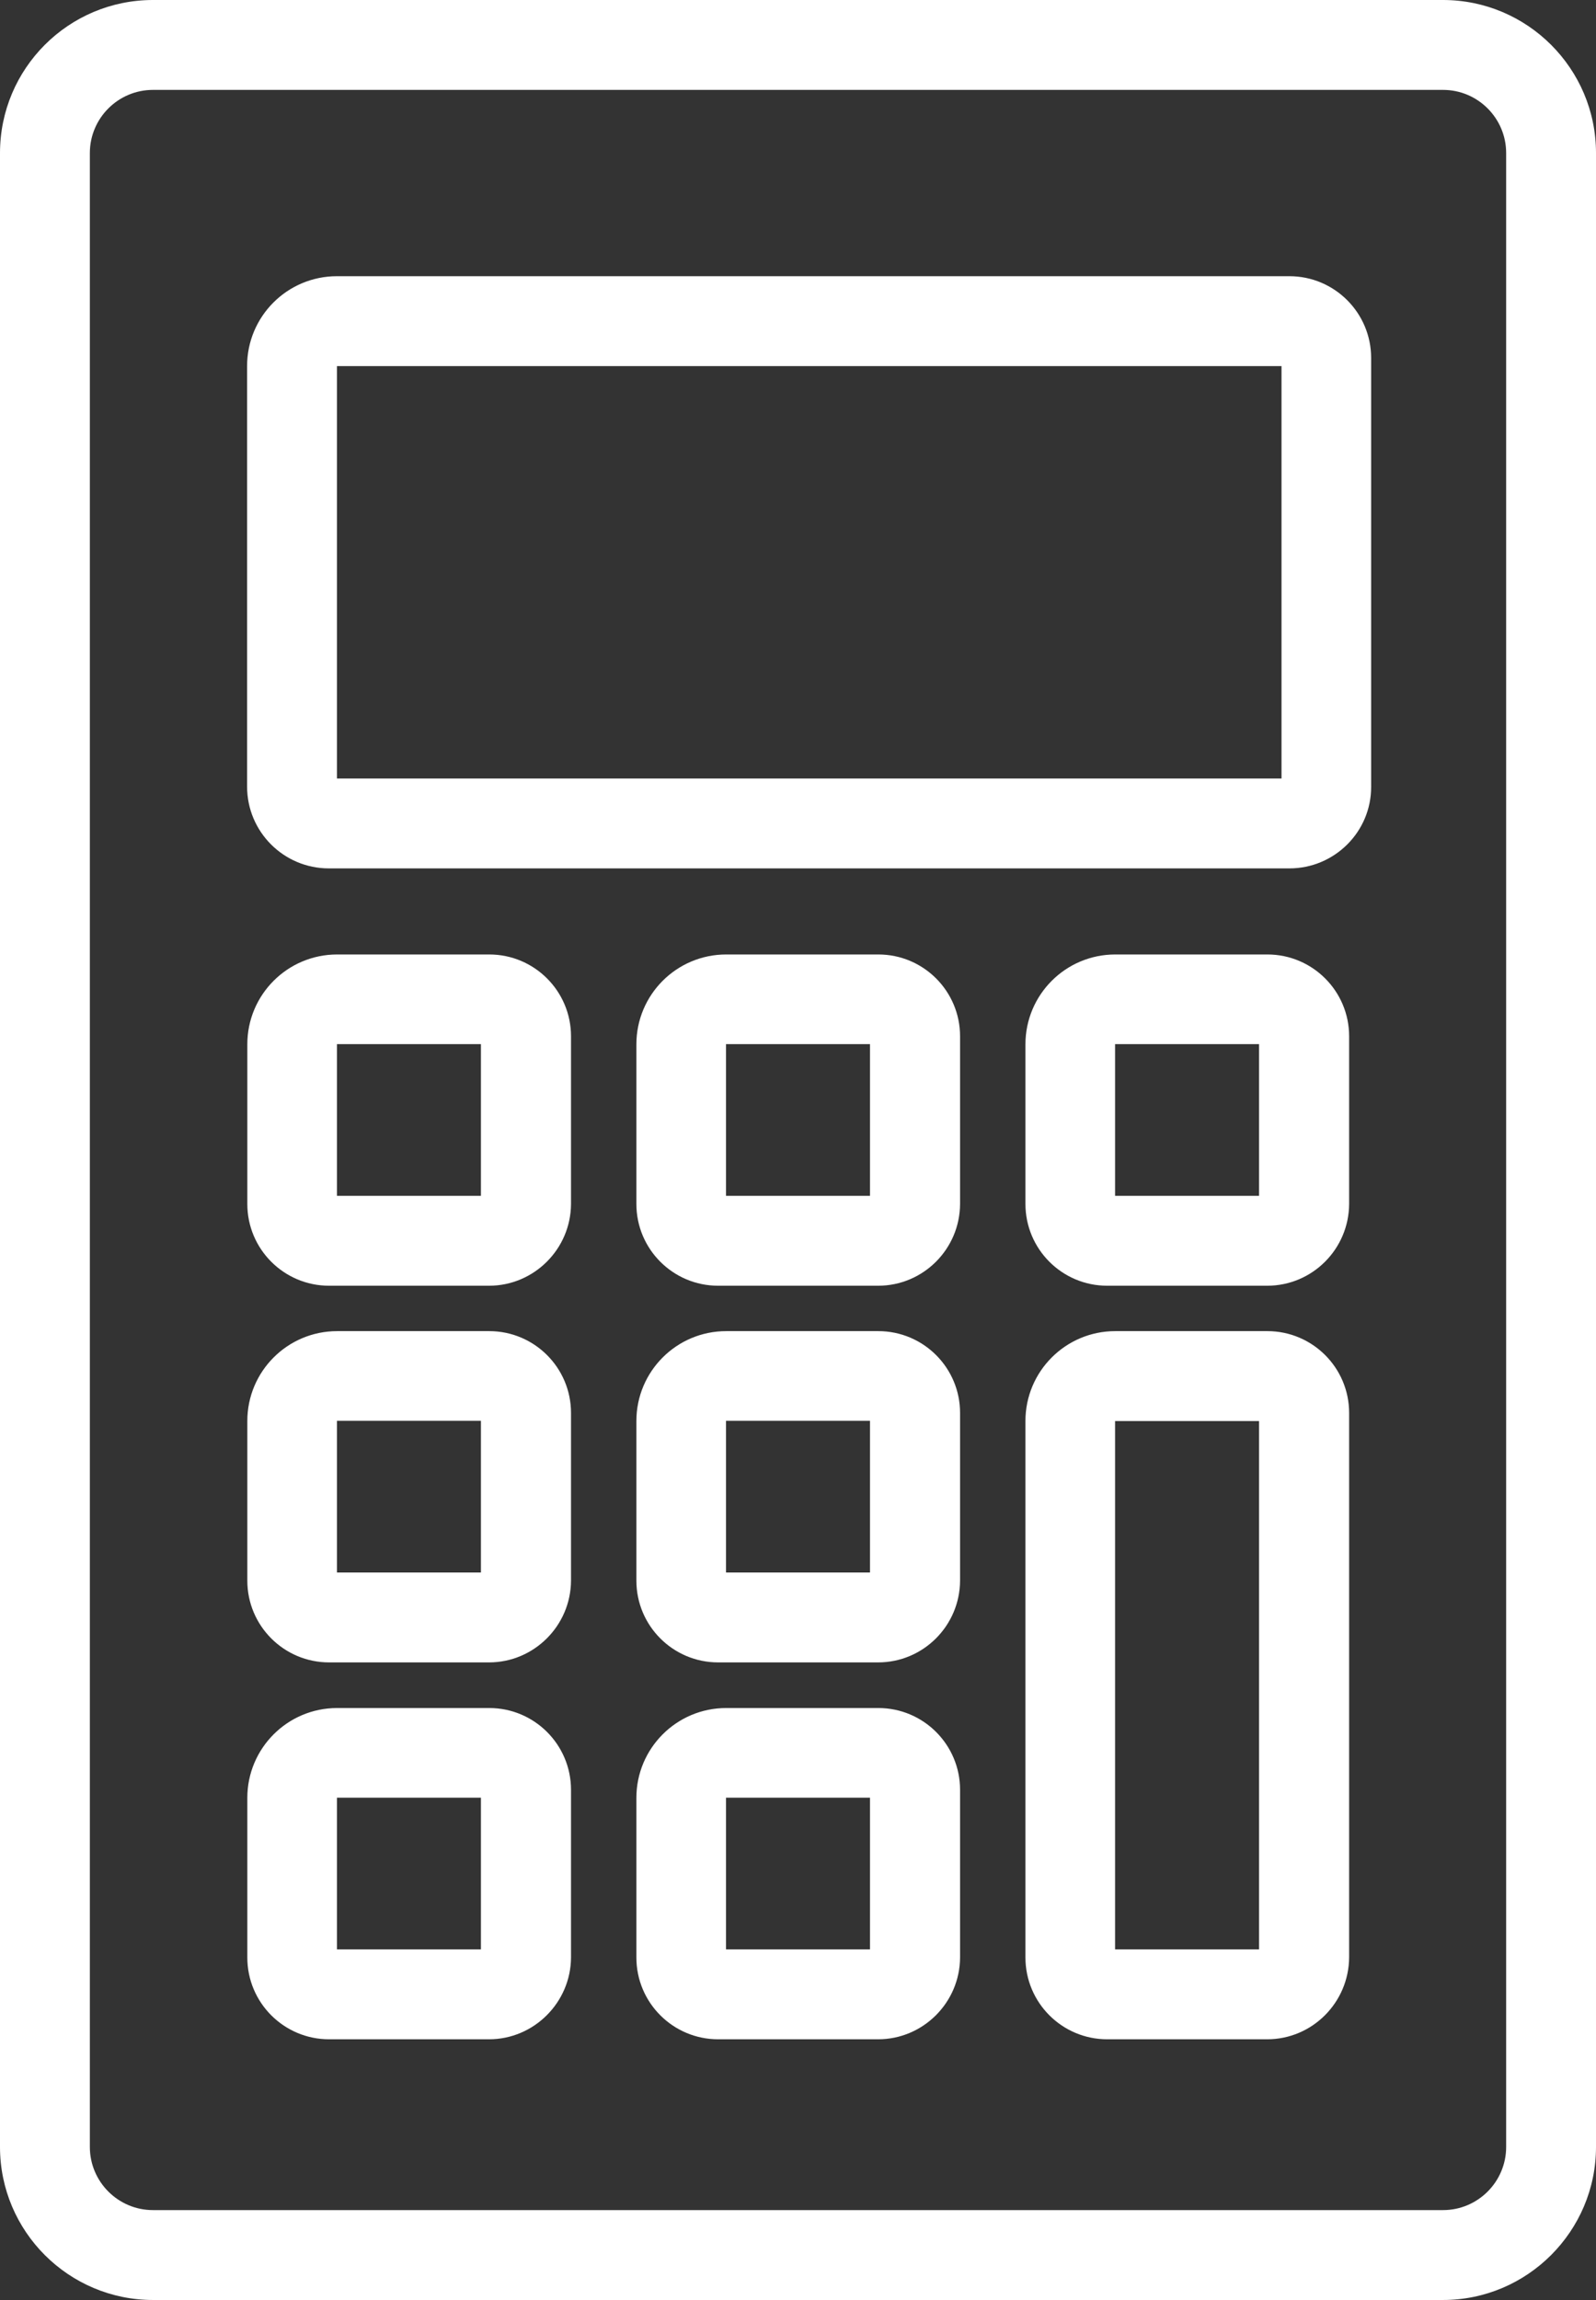 <?xml version="1.0" encoding="UTF-8"?> <!-- Generator: Adobe Illustrator 27.2.0, SVG Export Plug-In . SVG Version: 6.00 Build 0) --> <svg xmlns="http://www.w3.org/2000/svg" xmlns:xlink="http://www.w3.org/1999/xlink" id="Layer_1" x="0px" y="0px" viewBox="0 0 71.05 102.34" style="enable-background:new 0 0 71.05 102.34;" xml:space="preserve"><rect x="0" y="0" width="71.05" height="102.34" fill="#333333" stroke="none"/> <style type="text/css"> .st0{fill:#FFFFFF;} </style> <g> <g> <g> <path class="st0" d="M64.24,102.34H6.81c-3.75,0-6.81-3.05-6.81-6.81V6.81C0,3.05,3.05,0,6.81,0h57.43 c3.75,0,6.81,3.05,6.81,6.81v88.72C71.05,99.28,67.99,102.34,64.24,102.34z M6.81,4C5.26,4,4,5.26,4,6.81v88.72 c0,1.55,1.26,2.81,2.81,2.81h57.43c1.55,0,2.81-1.26,2.81-2.81V6.81c0-1.55-1.26-2.81-2.81-2.81H6.81z"></path> </g> </g> <g> <g> <g> <path class="st0" d="M21.77,57.21h-7.12c-2.01,0-3.64-1.63-3.64-3.64v-7.1c0-2.21,1.79-4,4-4h6.77c2.01,0,3.64,1.63,3.64,3.64 v7.46C25.41,55.58,23.77,57.21,21.77,57.21z M15,53.21h6.41v-6.75H15V53.21z"></path> </g> </g> <g> <g> <path class="st0" d="M39.09,57.21h-7.12c-2.01,0-3.64-1.63-3.64-3.64v-7.1c0-2.21,1.79-4,4-4h6.77c2.01,0,3.64,1.63,3.64,3.64 v7.46C42.73,55.58,41.1,57.21,39.09,57.21z M32.32,53.21h6.41v-6.75h-6.41V53.21z"></path> </g> </g> <g> <g> <path class="st0" d="M56.41,57.21h-7.12c-2.01,0-3.64-1.63-3.64-3.64v-7.1c0-2.21,1.79-4,4-4h6.77c2.01,0,3.64,1.63,3.64,3.64 v7.46C60.05,55.58,58.42,57.21,56.41,57.21z M49.64,53.21h6.41v-6.75h-6.41V53.21z"></path> </g> </g> </g> <g> <g> <path class="st0" d="M21.77,73.97h-7.12c-2.01,0-3.64-1.63-3.64-3.64v-7.1c0-2.21,1.79-4,4-4h6.77c2.01,0,3.64,1.63,3.64,3.64 v7.46C25.41,72.34,23.77,73.97,21.77,73.97z M15,69.97h6.41v-6.75H15V69.97z"></path> </g> </g> <g> <g> <path class="st0" d="M39.09,73.97h-7.12c-2.01,0-3.64-1.63-3.64-3.64v-7.1c0-2.21,1.79-4,4-4h6.77c2.01,0,3.64,1.63,3.64,3.64 v7.46C42.73,72.34,41.1,73.97,39.09,73.97z M32.32,69.97h6.41v-6.75h-6.41V69.97z"></path> </g> </g> <g> <g> <path class="st0" d="M56.41,90.74h-7.12c-2.01,0-3.64-1.63-3.64-3.64V63.23c0-2.21,1.79-4,4-4h6.77c2.01,0,3.64,1.63,3.64,3.64 v24.22C60.05,89.1,58.42,90.74,56.41,90.74z M49.64,86.74h6.41V63.23h-6.41V86.74z"></path> </g> </g> <g> <g> <path class="st0" d="M21.77,90.74h-7.12c-2.01,0-3.64-1.63-3.64-3.64v-7.1c0-2.21,1.79-4,4-4h6.77c2.01,0,3.64,1.63,3.64,3.64 v7.46C25.41,89.1,23.77,90.74,21.77,90.74z M15,86.74h6.41v-6.75H15V86.74z"></path> </g> </g> <g> <g> <path class="st0" d="M39.09,90.74h-7.12c-2.01,0-3.64-1.63-3.64-3.64v-7.1c0-2.21,1.79-4,4-4h6.77c2.01,0,3.64,1.63,3.64,3.64 v7.46C42.73,89.1,41.1,90.74,39.09,90.74z M32.32,86.74h6.41v-6.75h-6.41V86.74z"></path> </g> </g> <g> <g> <path class="st0" d="M57.4,38.64H14.64C12.63,38.64,11,37.01,11,35V16.29c0-2.21,1.79-4,4-4h42.4c2.01,0,3.64,1.63,3.64,3.64V35 C61.05,37.01,59.41,38.64,57.4,38.64z M15,34.64h42.05V16.29H15V34.64z"></path> </g> </g> </g> </svg> 